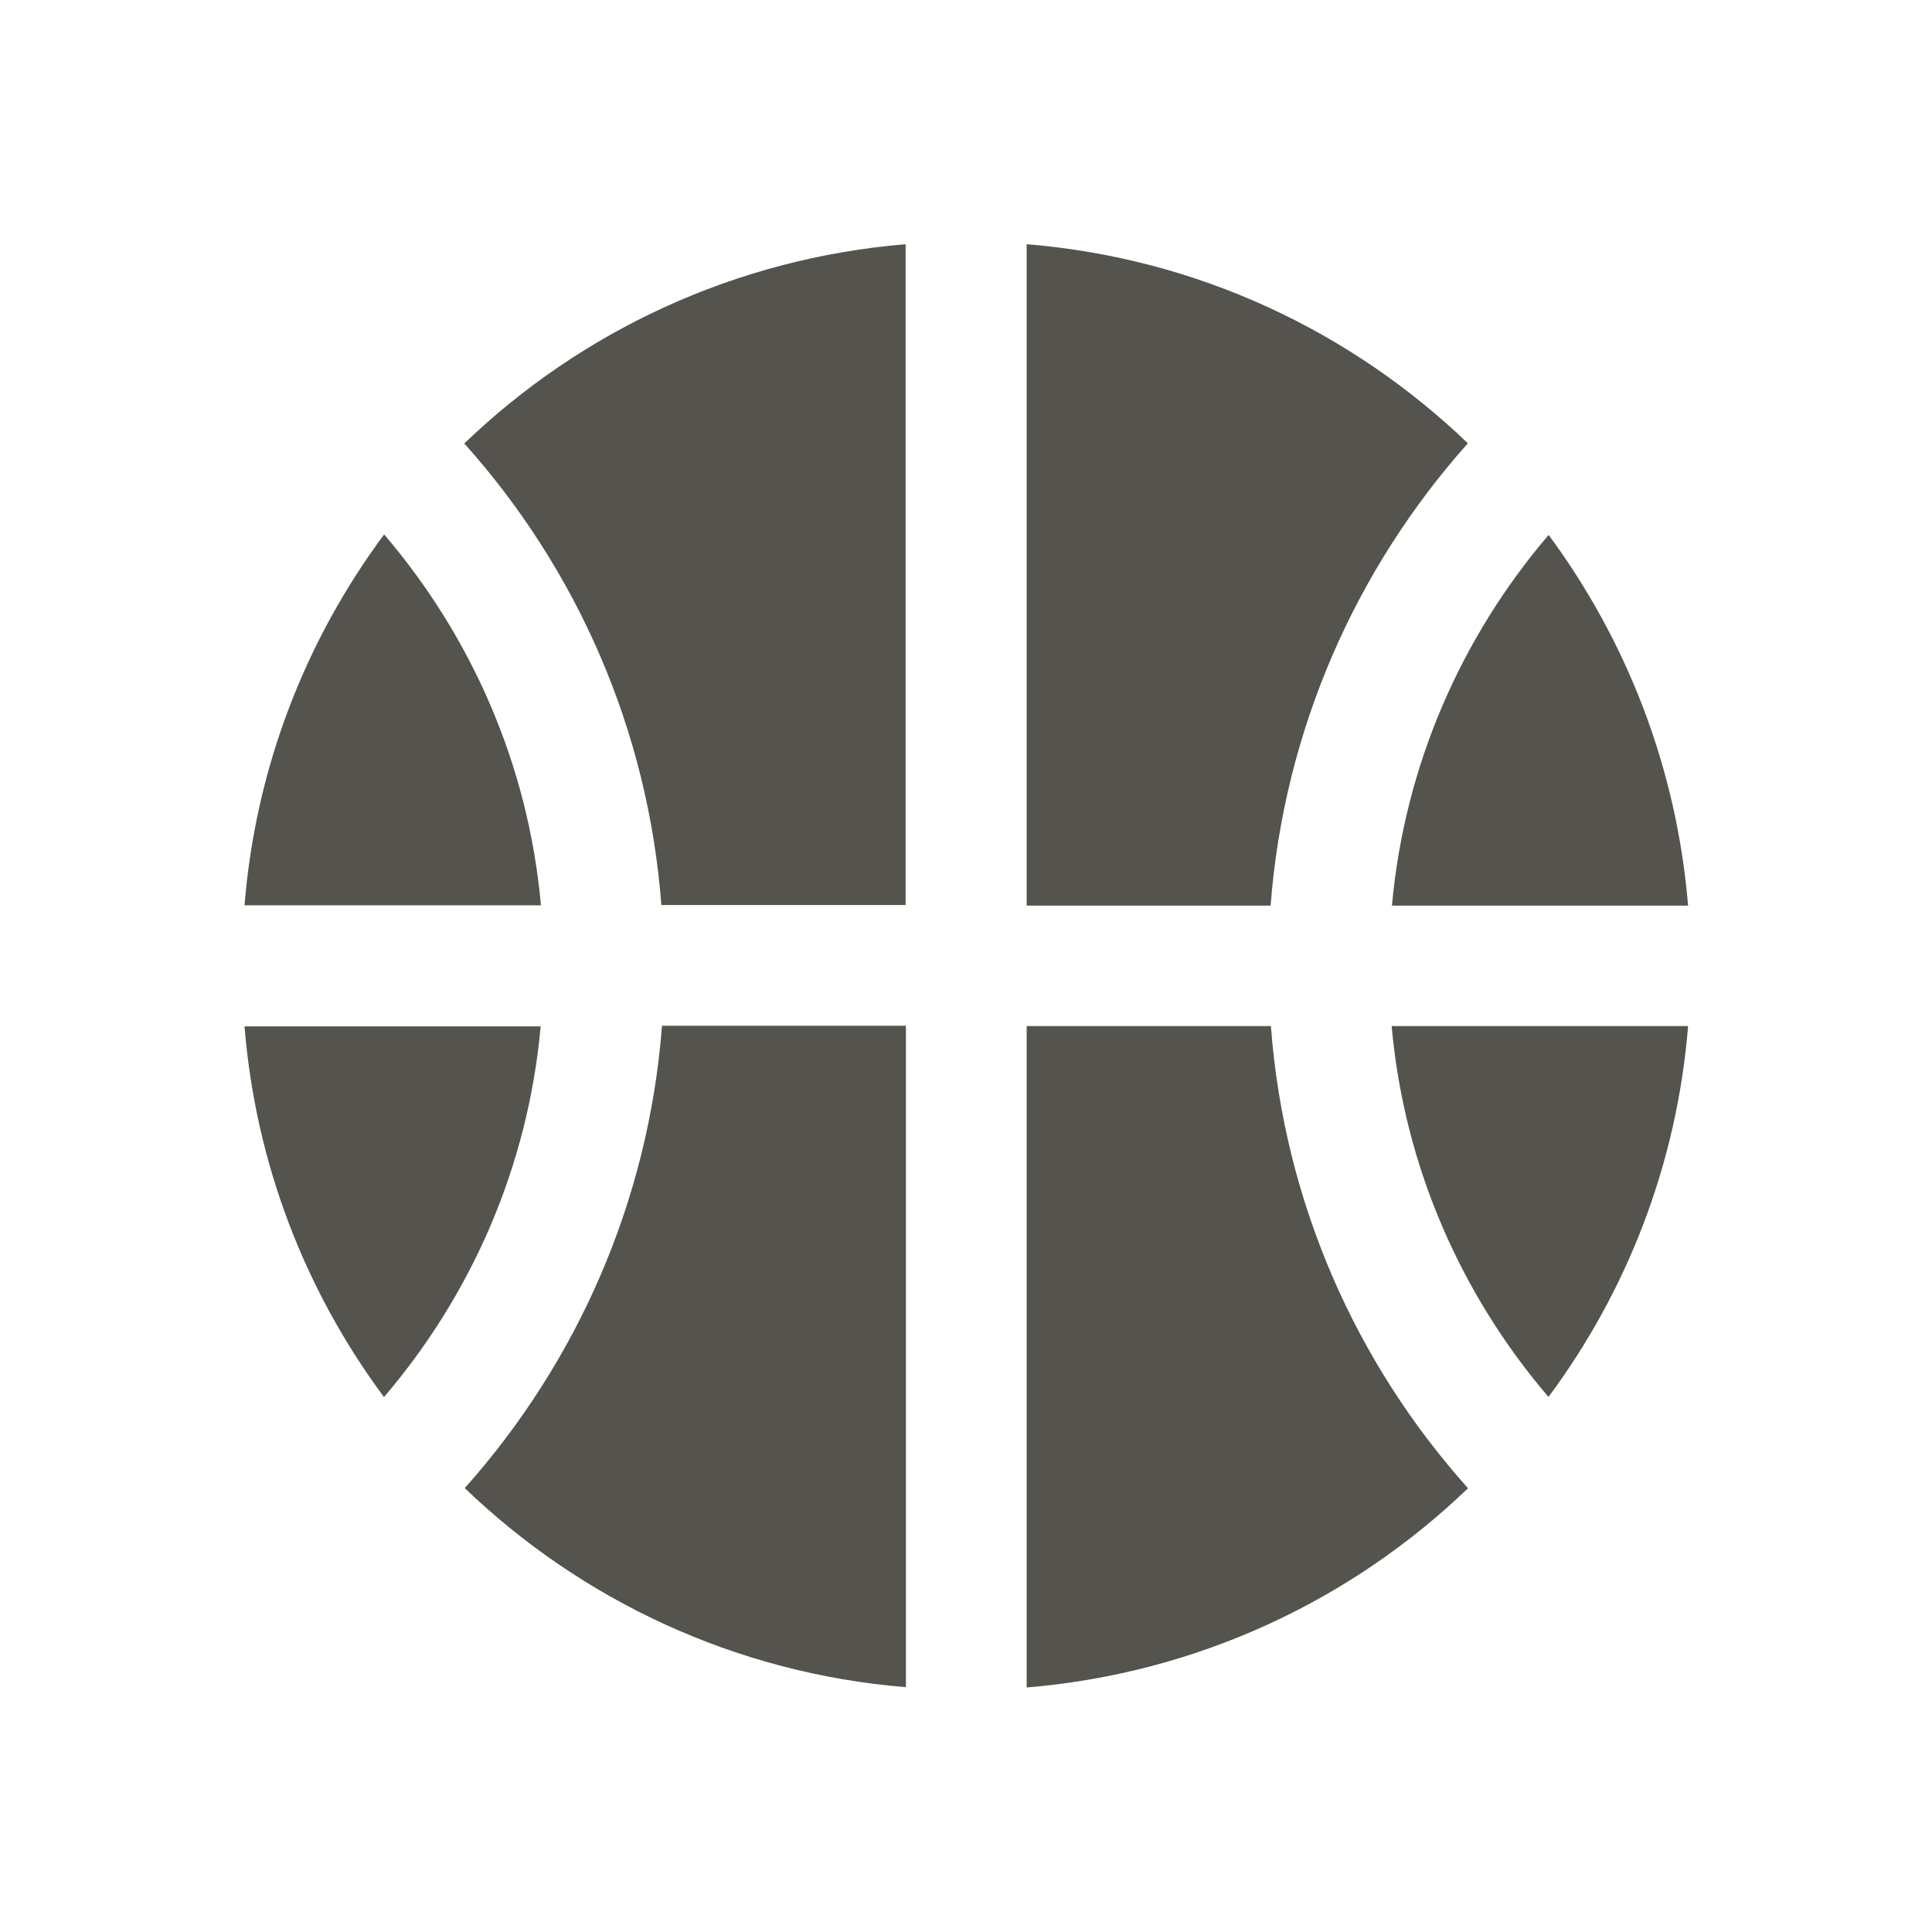 <?xml version="1.0" encoding="utf-8"?>
<svg xmlns="http://www.w3.org/2000/svg" viewBox="0 0 64 64">
  <defs fill="#55534E"/>
  <path d="m17.91,34c-.42,4.67-2.31,8.91-5.19,12.28-2.59-3.49-4.25-7.7-4.62-12.28h9.82Zm38.01-4c-.38-4.58-2.04-8.79-4.62-12.28-2.88,3.37-4.77,7.62-5.19,12.28h9.82Zm-7.29-15.31c-3.86-3.71-8.96-6.14-14.62-6.6v21.91h8.08c.45-5.85,2.84-11.17,6.53-15.31Zm-35.91,3.02c-2.59,3.49-4.25,7.7-4.62,12.28h9.82c-.42-4.67-2.31-8.91-5.19-12.28Zm21.29,16.28v21.91c5.66-.47,10.76-2.89,14.62-6.6-3.7-4.13-6.09-9.45-6.53-15.31h-8.08Zm17.29,12.28c2.59-3.49,4.25-7.7,4.62-12.28h-9.82c.42,4.67,2.31,8.91,5.19,12.28Zm-35.91,3.02c3.86,3.71,8.96,6.14,14.62,6.6v-21.91h-8.08c-.45,5.85-2.84,11.17-6.53,15.31Zm6.53-19.31h8.08V8.09c-5.66.47-10.76,2.89-14.62,6.6,3.7,4.13,6.09,9.45,6.53,15.31Z" fill="#55534E"/>
</svg>